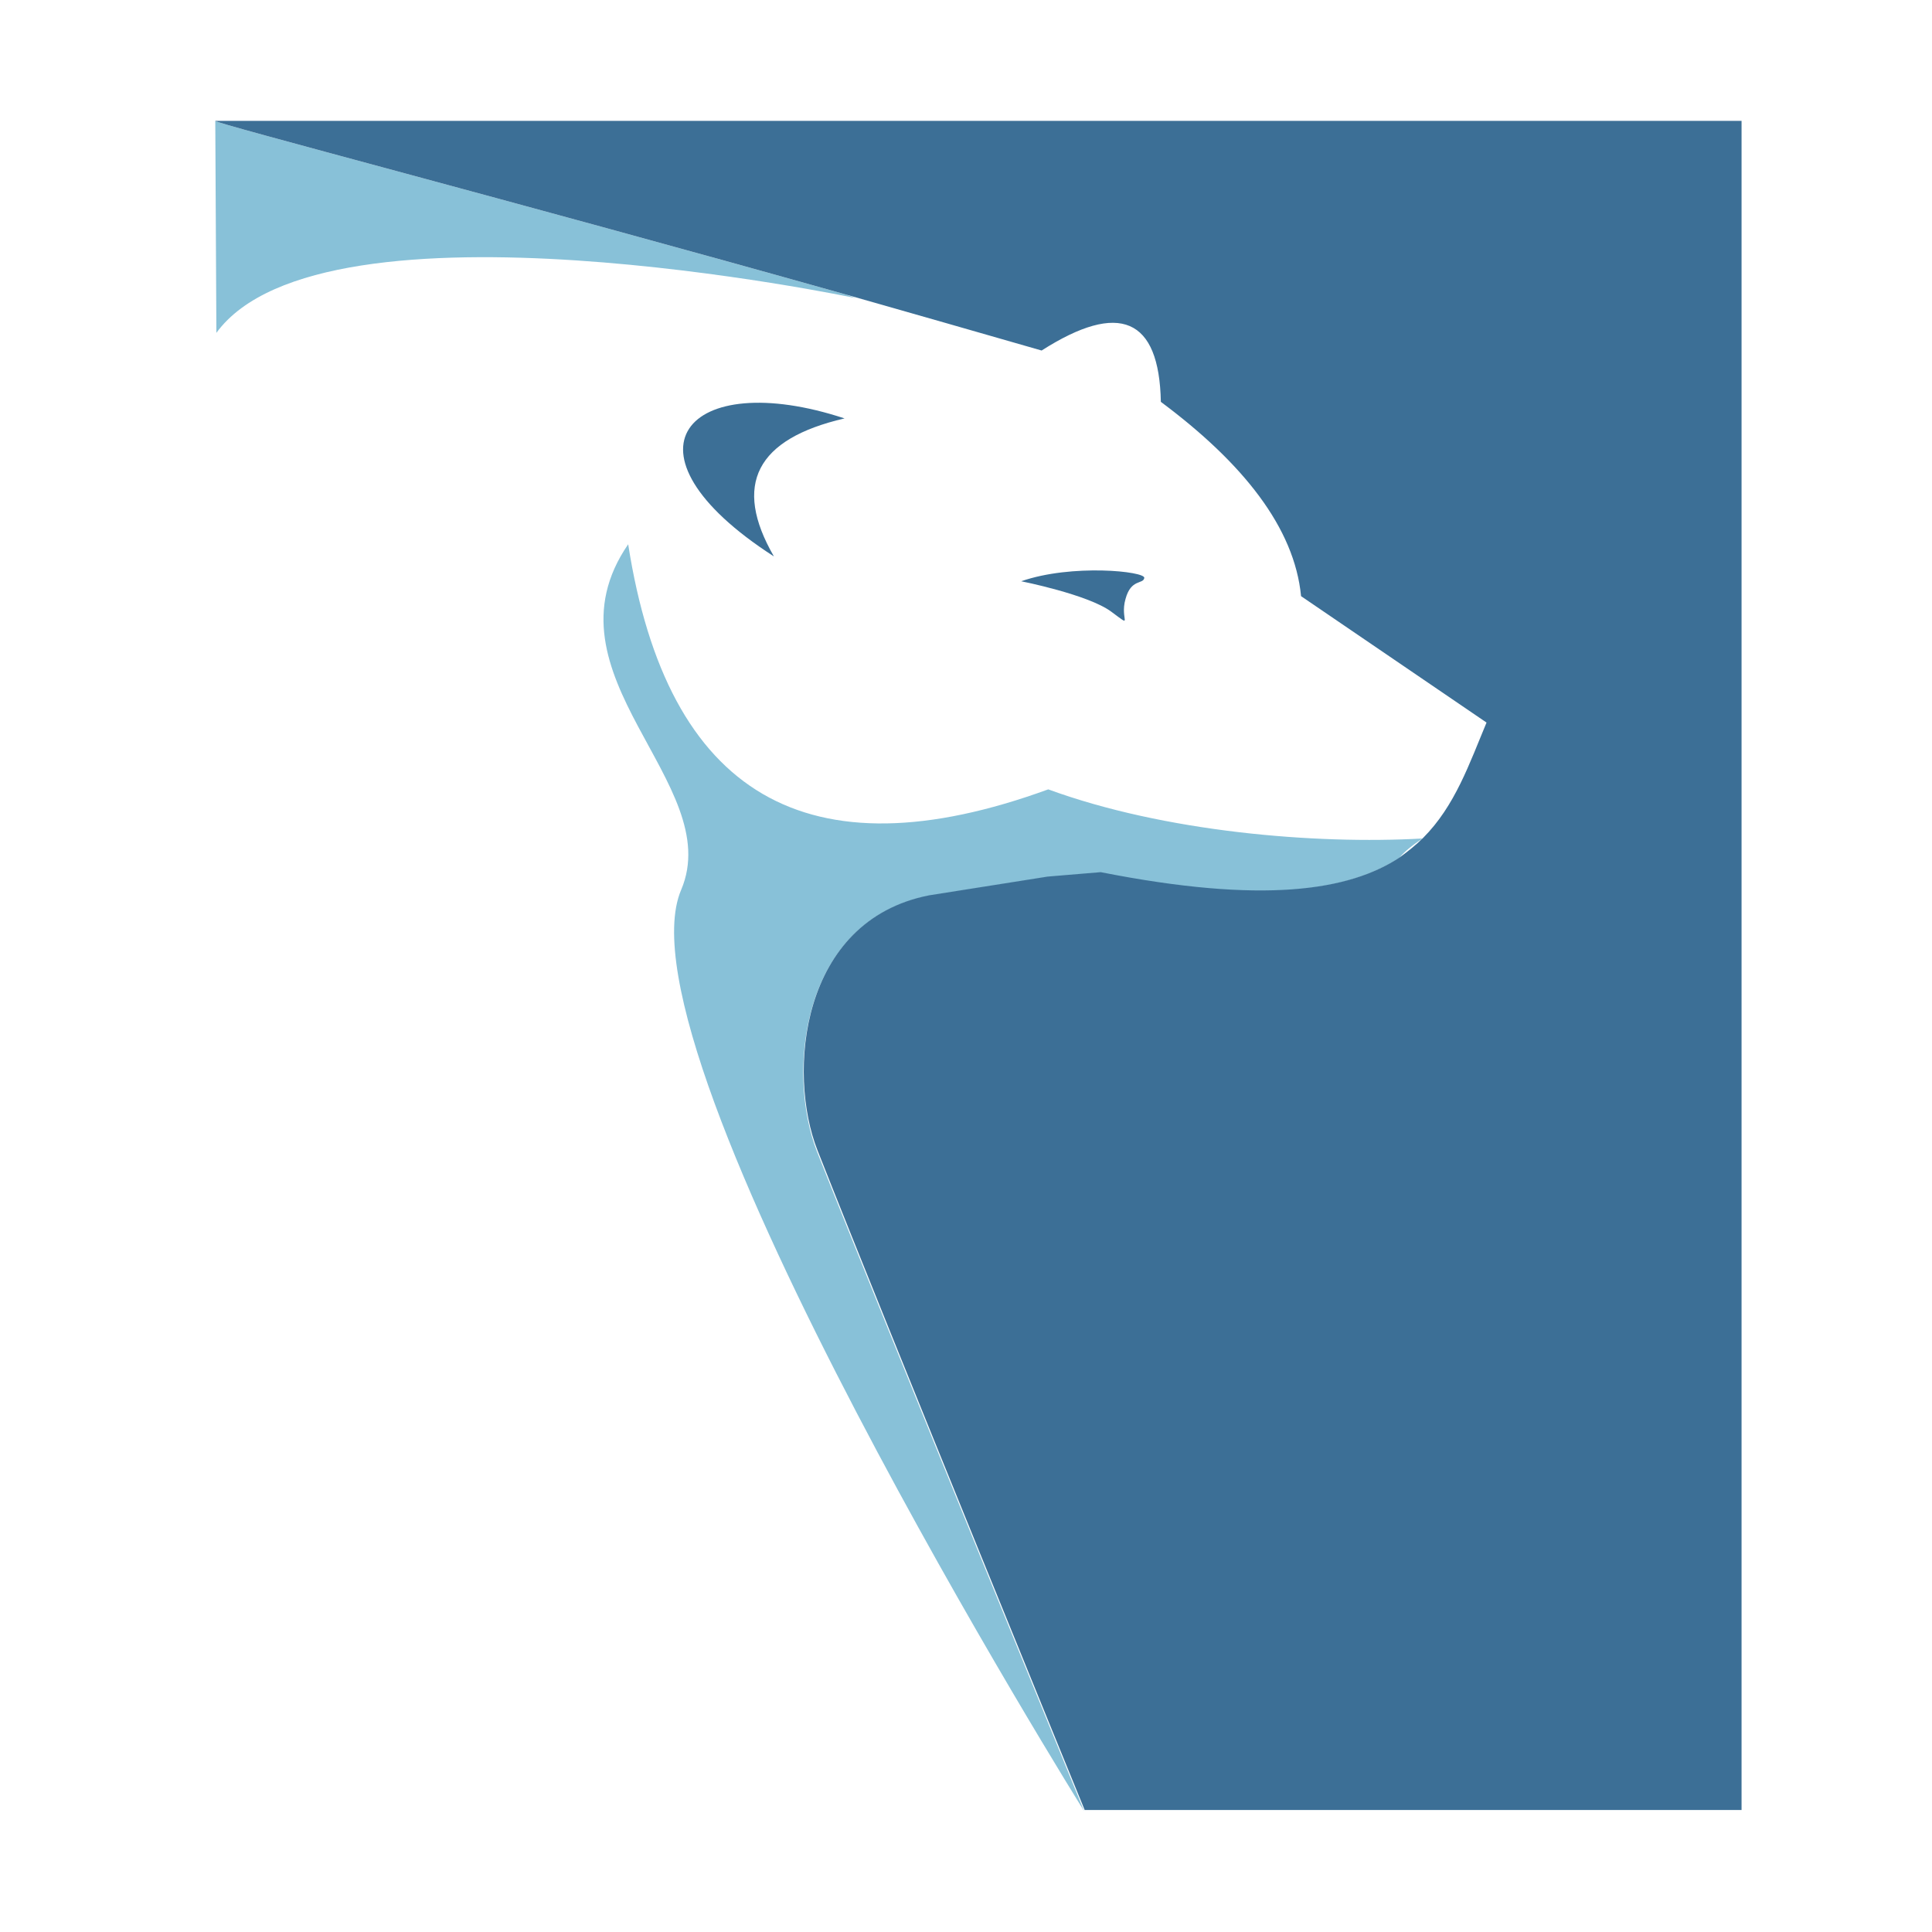 <svg xmlns="http://www.w3.org/2000/svg" xmlns:xlink="http://www.w3.org/1999/xlink" id="Layer_1" x="0px" y="0px" viewBox="0 0 35 35" style="enable-background:new 0 0 35 35;" xml:space="preserve"><style type="text/css">	.st0{fill:none;}	.st1{fill:#88C1D8;}	.st2{fill:#3C6F96;}</style><g>	<path class="st0" d="M25.35,15.54c0.16-0.11,0.3-0.22,0.42-0.35C25.59,15.3,25.45,15.42,25.35,15.54z"></path>	<path class="st1" d="M3.92,6.03C5.86,3.37,15.5,5.4,15.5,5.4l-0.16-0.06C9.3,3.64,3.87,2.23,3.9,2.19L3.92,6.03z"></path>	<path class="st1" d="M16.82,16.23l2.15-0.34l0.96-0.08c2.93,0.58,4.49,0.34,5.42-0.27c0.1-0.12,0.24-0.23,0.42-0.35c0,0,0,0,0,0  c-1.95,0.11-4.68-0.12-6.78-0.89c-4.36,1.59-6.9,0.11-7.61-4.44c-1.63,2.37,1.78,4.33,0.96,6.26c-1.27,2.98,7.3,16.69,7.3,16.69  s-3.55-8.68-4.84-11.95C14.25,19.46,14.49,16.69,16.82,16.23z"></path>	<path class="st2" d="M15.3,7.58c-2.85-0.94-4.23,0.6-1.28,2.5C13.27,8.78,13.7,7.95,15.3,7.58z"></path>	<path class="st2" d="M20.73,10.47c0.02-0.12-1.31-0.26-2.23,0.06c0,0,1.21,0.24,1.63,0.55c0.42,0.31,0.15,0.15,0.26-0.23  C20.49,10.48,20.71,10.59,20.73,10.47z"></path>	<path class="st2" d="M6.76,2.19H3.9C3.87,2.23,9.3,3.64,15.34,5.34c1.16,0.33,2.35,0.67,3.53,1.01c1.41-0.9,2.13-0.59,2.16,0.93  c1.49,1.11,2.42,2.28,2.54,3.52c1.12,0.76,2.24,1.53,3.36,2.29c-0.31,0.74-0.57,1.51-1.15,2.09c0,0,0,0,0,0  c-0.13,0.13-0.27,0.24-0.42,0.35c-0.92,0.61-2.48,0.85-5.42,0.27l-0.96,0.08l-2.15,0.34c-2.34,0.46-2.57,3.23-2.02,4.62  c1.29,3.27,4.84,11.95,4.84,11.95l11.9,0V2.19H6.76z"></path></g></svg>